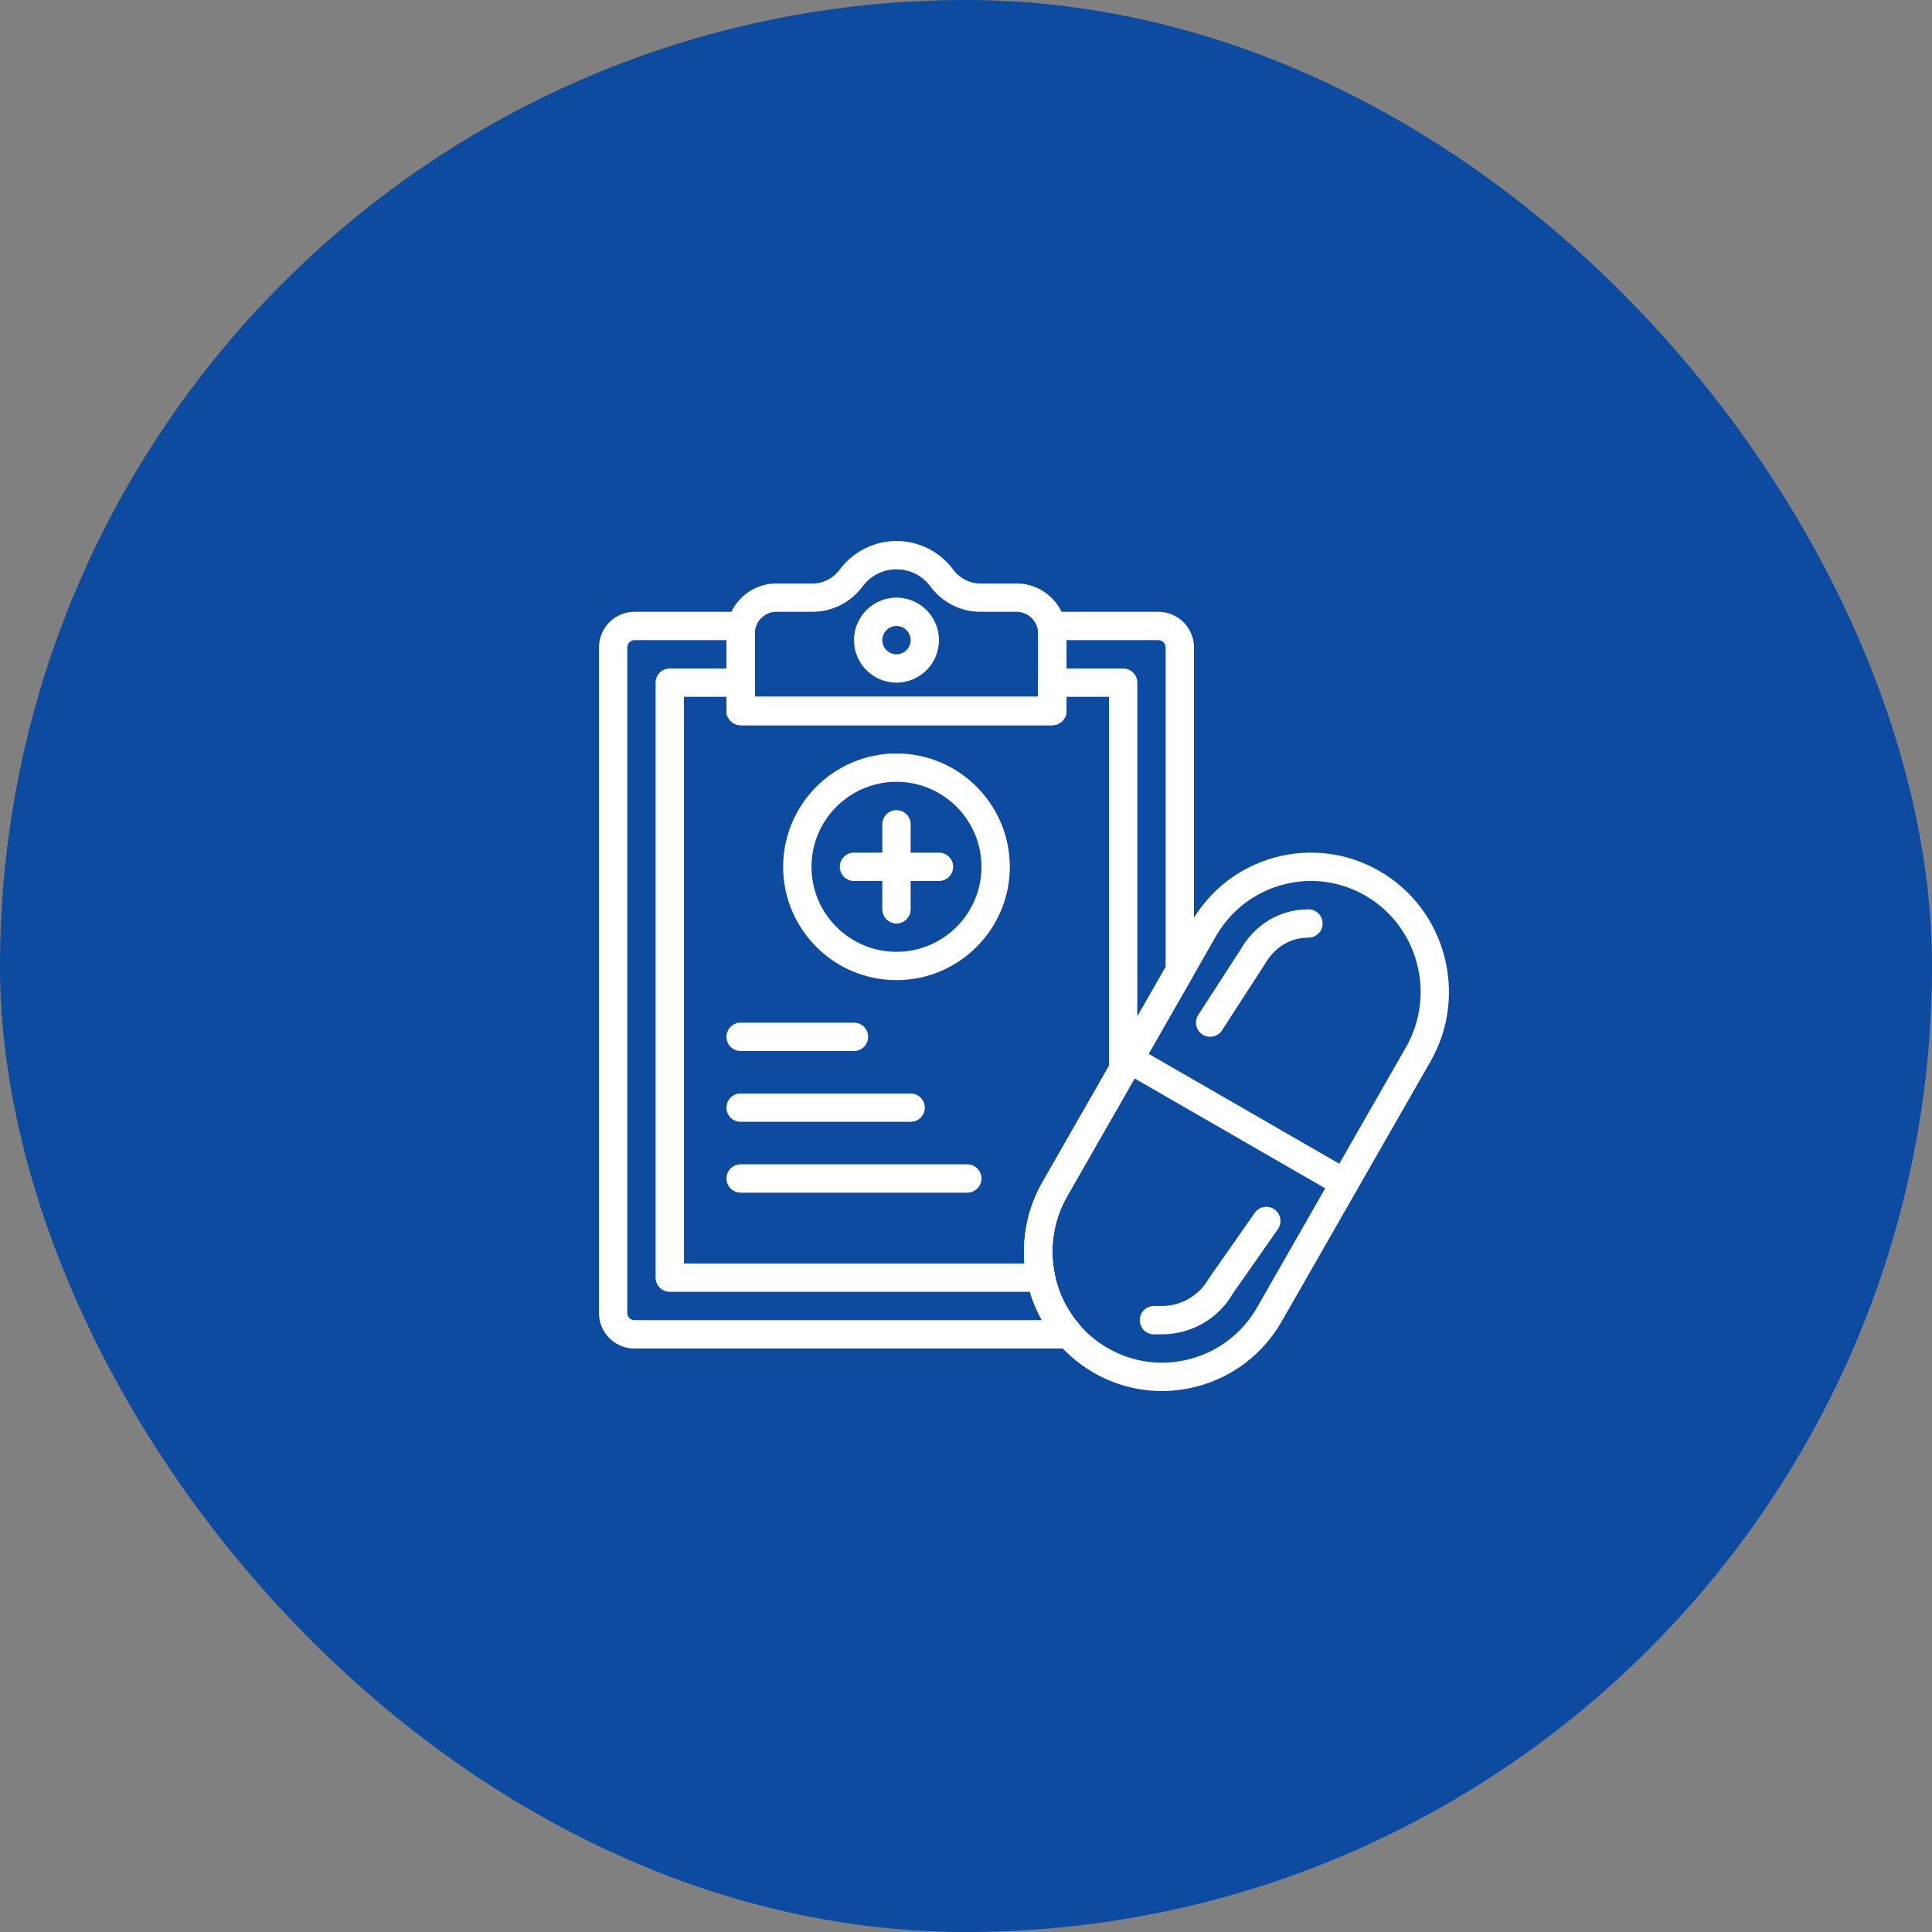 <?xml version="1.0" encoding="UTF-8"?> <svg xmlns="http://www.w3.org/2000/svg" width="100" height="100" viewBox="0 0 100 100" fill="none"><rect x="0" y="0" width="100" height="100" fill="#808080" stroke="none"/><g clip-path="url(#clip0_166_509)"><rect width="100" height="100" rx="50" fill="#0C4BA0"></rect><g clip-path="url(#clip1_166_509)"><path d="M52.612 30.2H50.736C50.19 30.2 49.669 29.934 49.341 29.489C48.655 28.557 47.556 28 46.401 28C45.247 28 44.148 28.557 43.461 29.489C43.134 29.934 42.612 30.2 42.067 30.2H40.19C38.763 30.2 37.602 31.361 37.602 32.788V36.8C37.602 37.205 37.93 37.533 38.335 37.533H54.468C54.873 37.533 55.201 37.205 55.201 36.8V32.788C55.201 31.361 54.039 30.2 52.612 30.2ZM53.734 36.066H39.069V32.788C39.069 32.17 39.572 31.666 40.19 31.666H42.067C43.077 31.666 44.04 31.177 44.642 30.359C45.06 29.791 45.701 29.467 46.401 29.467C47.102 29.467 47.743 29.791 48.161 30.359C48.763 31.177 49.726 31.666 50.736 31.666H52.612C53.231 31.666 53.734 32.17 53.734 32.788V36.066Z" fill="white"></path><path d="M46.401 30.933C45.189 30.933 44.202 31.92 44.202 33.133C44.202 34.346 45.188 35.333 46.401 35.333C47.614 35.333 48.601 34.346 48.601 33.133C48.601 31.92 47.614 30.933 46.401 30.933ZM46.401 33.866C45.997 33.866 45.668 33.538 45.668 33.133C45.668 32.728 45.997 32.4 46.401 32.4C46.806 32.4 47.135 32.728 47.135 33.133C47.135 33.538 46.806 33.866 46.401 33.866Z" fill="white"></path><path d="M46.401 41.933C45.997 41.933 45.668 42.26 45.668 42.666V47.066C45.668 47.471 45.997 47.799 46.401 47.799C46.806 47.799 47.135 47.471 47.135 47.066V42.666C47.135 42.26 46.806 41.933 46.401 41.933Z" fill="white"></path><path d="M48.601 44.133H44.202C43.797 44.133 43.468 44.46 43.468 44.866C43.468 45.271 43.797 45.599 44.202 45.599H48.601C49.006 45.599 49.335 45.271 49.335 44.866C49.335 44.46 49.006 44.133 48.601 44.133Z" fill="white"></path><path d="M44.202 52.932H38.335C37.93 52.932 37.602 53.26 37.602 53.665C37.602 54.071 37.93 54.399 38.335 54.399H44.202C44.606 54.399 44.935 54.071 44.935 53.665C44.935 53.26 44.606 52.932 44.202 52.932Z" fill="white"></path><path d="M47.135 56.599H38.335C37.93 56.599 37.602 56.926 37.602 57.332C37.602 57.737 37.93 58.065 38.335 58.065H47.135C47.539 58.065 47.868 57.737 47.868 57.332C47.868 56.926 47.539 56.599 47.135 56.599Z" fill="white"></path><path d="M50.068 60.265H38.335C37.93 60.265 37.602 60.593 37.602 60.998C37.602 61.404 37.93 61.732 38.335 61.732H50.068C50.473 61.732 50.801 61.404 50.801 60.998C50.801 60.593 50.473 60.265 50.068 60.265Z" fill="white"></path><path d="M46.401 38.999C43.167 38.999 40.535 41.631 40.535 44.866C40.535 48.1 43.167 50.732 46.401 50.732C49.636 50.732 52.268 48.1 52.268 44.866C52.268 41.631 49.636 38.999 46.401 38.999ZM46.401 49.266C43.976 49.266 42.002 47.292 42.002 44.866C42.002 42.439 43.976 40.466 46.401 40.466C48.827 40.466 50.801 42.439 50.801 44.866C50.801 47.292 48.827 49.266 46.401 49.266Z" fill="white"></path><path d="M71.427 45.1C69.778 44.139 67.856 43.884 66.013 44.375C64.162 44.872 62.615 46.066 61.658 47.738L53.959 61.191C51.991 64.63 53.164 69.044 56.575 71.031C57.677 71.672 58.9 72 60.14 72C60.756 72 61.376 71.919 61.988 71.755C63.839 71.259 65.386 70.064 66.343 68.392L74.043 54.939C76.011 51.501 74.838 47.086 71.427 45.1ZM72.77 54.21L65.071 67.663C64.309 68.994 63.08 69.944 61.609 70.338C60.147 70.729 58.621 70.525 57.312 69.763C54.595 68.18 53.662 64.662 55.232 61.92L62.931 48.467C63.693 47.137 64.922 46.187 66.393 45.793C67.854 45.399 69.38 45.605 70.689 46.368C73.406 47.95 74.34 51.468 72.77 54.21Z" fill="white"></path><path d="M65.965 62.598C65.633 62.366 65.176 62.446 64.944 62.778L62.553 66.197C62.058 67.061 61.136 67.598 60.146 67.598H59.728C59.324 67.598 58.995 67.926 58.995 68.331C58.995 68.737 59.324 69.065 59.728 69.065H60.146C61.66 69.065 63.07 68.245 63.791 66.982L66.145 63.619C66.377 63.287 66.296 62.83 65.965 62.598Z" fill="white"></path><path d="M67.725 47.066C66.247 47.066 64.954 47.845 64.197 49.171L62.021 52.534C61.801 52.874 61.898 53.328 62.238 53.548C62.362 53.627 62.499 53.665 62.636 53.665C62.876 53.665 63.112 53.547 63.252 53.33L65.448 49.934C65.966 49.03 66.775 48.532 67.725 48.532C68.13 48.532 68.458 48.205 68.458 47.799C68.458 47.393 68.13 47.066 67.725 47.066Z" fill="white"></path><path d="M69.959 60.602L58.818 54.18C58.467 53.976 58.019 54.098 57.817 54.449C57.614 54.8 57.735 55.249 58.086 55.45L69.227 61.873C69.343 61.939 69.469 61.971 69.593 61.971C69.847 61.971 70.093 61.839 70.229 61.603C70.431 61.253 70.31 60.804 69.959 60.602Z" fill="white"></path><path d="M59.956 31.667H54.468C54.063 31.667 53.734 31.994 53.734 32.4V36.066H39.069V32.4C39.069 31.994 38.74 31.666 38.335 31.666H32.846C31.829 31.666 31.002 32.494 31.002 33.511V67.965C31.002 68.976 31.825 69.798 32.836 69.798H55.338C55.626 69.798 55.887 69.63 56.006 69.368C56.125 69.106 56.08 68.799 55.891 68.583C54.276 66.731 54.01 64.053 55.232 61.92L61.704 50.611C61.767 50.5 61.8 50.374 61.8 50.246V33.511C61.801 32.494 60.974 31.667 59.956 31.667ZM60.334 50.051L53.959 61.191C52.678 63.429 52.7 66.144 53.928 68.331H32.836C32.633 68.331 32.469 68.166 32.469 67.965V33.511C32.469 33.302 32.638 33.133 32.846 33.133H37.602V36.8C37.602 37.205 37.931 37.533 38.335 37.533H54.468C54.873 37.533 55.201 37.205 55.201 36.8V33.133H59.956C60.165 33.133 60.334 33.302 60.334 33.511V50.051Z" fill="white"></path><path d="M58.134 34.6H54.468C54.063 34.6 53.734 34.927 53.734 35.333V36.066H39.069V35.333C39.069 34.927 38.74 34.6 38.335 34.6H34.669C34.264 34.6 33.935 34.927 33.935 35.333V66.131C33.935 66.537 34.264 66.865 34.669 66.865H53.882C54.102 66.865 54.312 66.765 54.452 66.593C54.591 66.422 54.645 66.197 54.6 65.98C54.306 64.586 54.531 63.144 55.232 61.92L58.771 55.735C58.834 55.625 58.867 55.498 58.867 55.371V35.333C58.867 34.927 58.539 34.6 58.134 34.6ZM57.401 55.177L53.959 61.191C53.227 62.469 52.909 63.936 53.034 65.398H35.402V36.066H37.602V36.8C37.602 37.205 37.93 37.533 38.335 37.533H54.468C54.873 37.533 55.201 37.205 55.201 36.8V36.066H57.401V55.177Z" fill="white"></path></g></g><defs><clipPath id="clip0_166_509"><rect width="100" height="100" rx="50" fill="white"></rect></clipPath><clipPath id="clip1_166_509"><rect width="44" height="44" fill="white" transform="translate(31 28)"></rect></clipPath></defs></svg> 